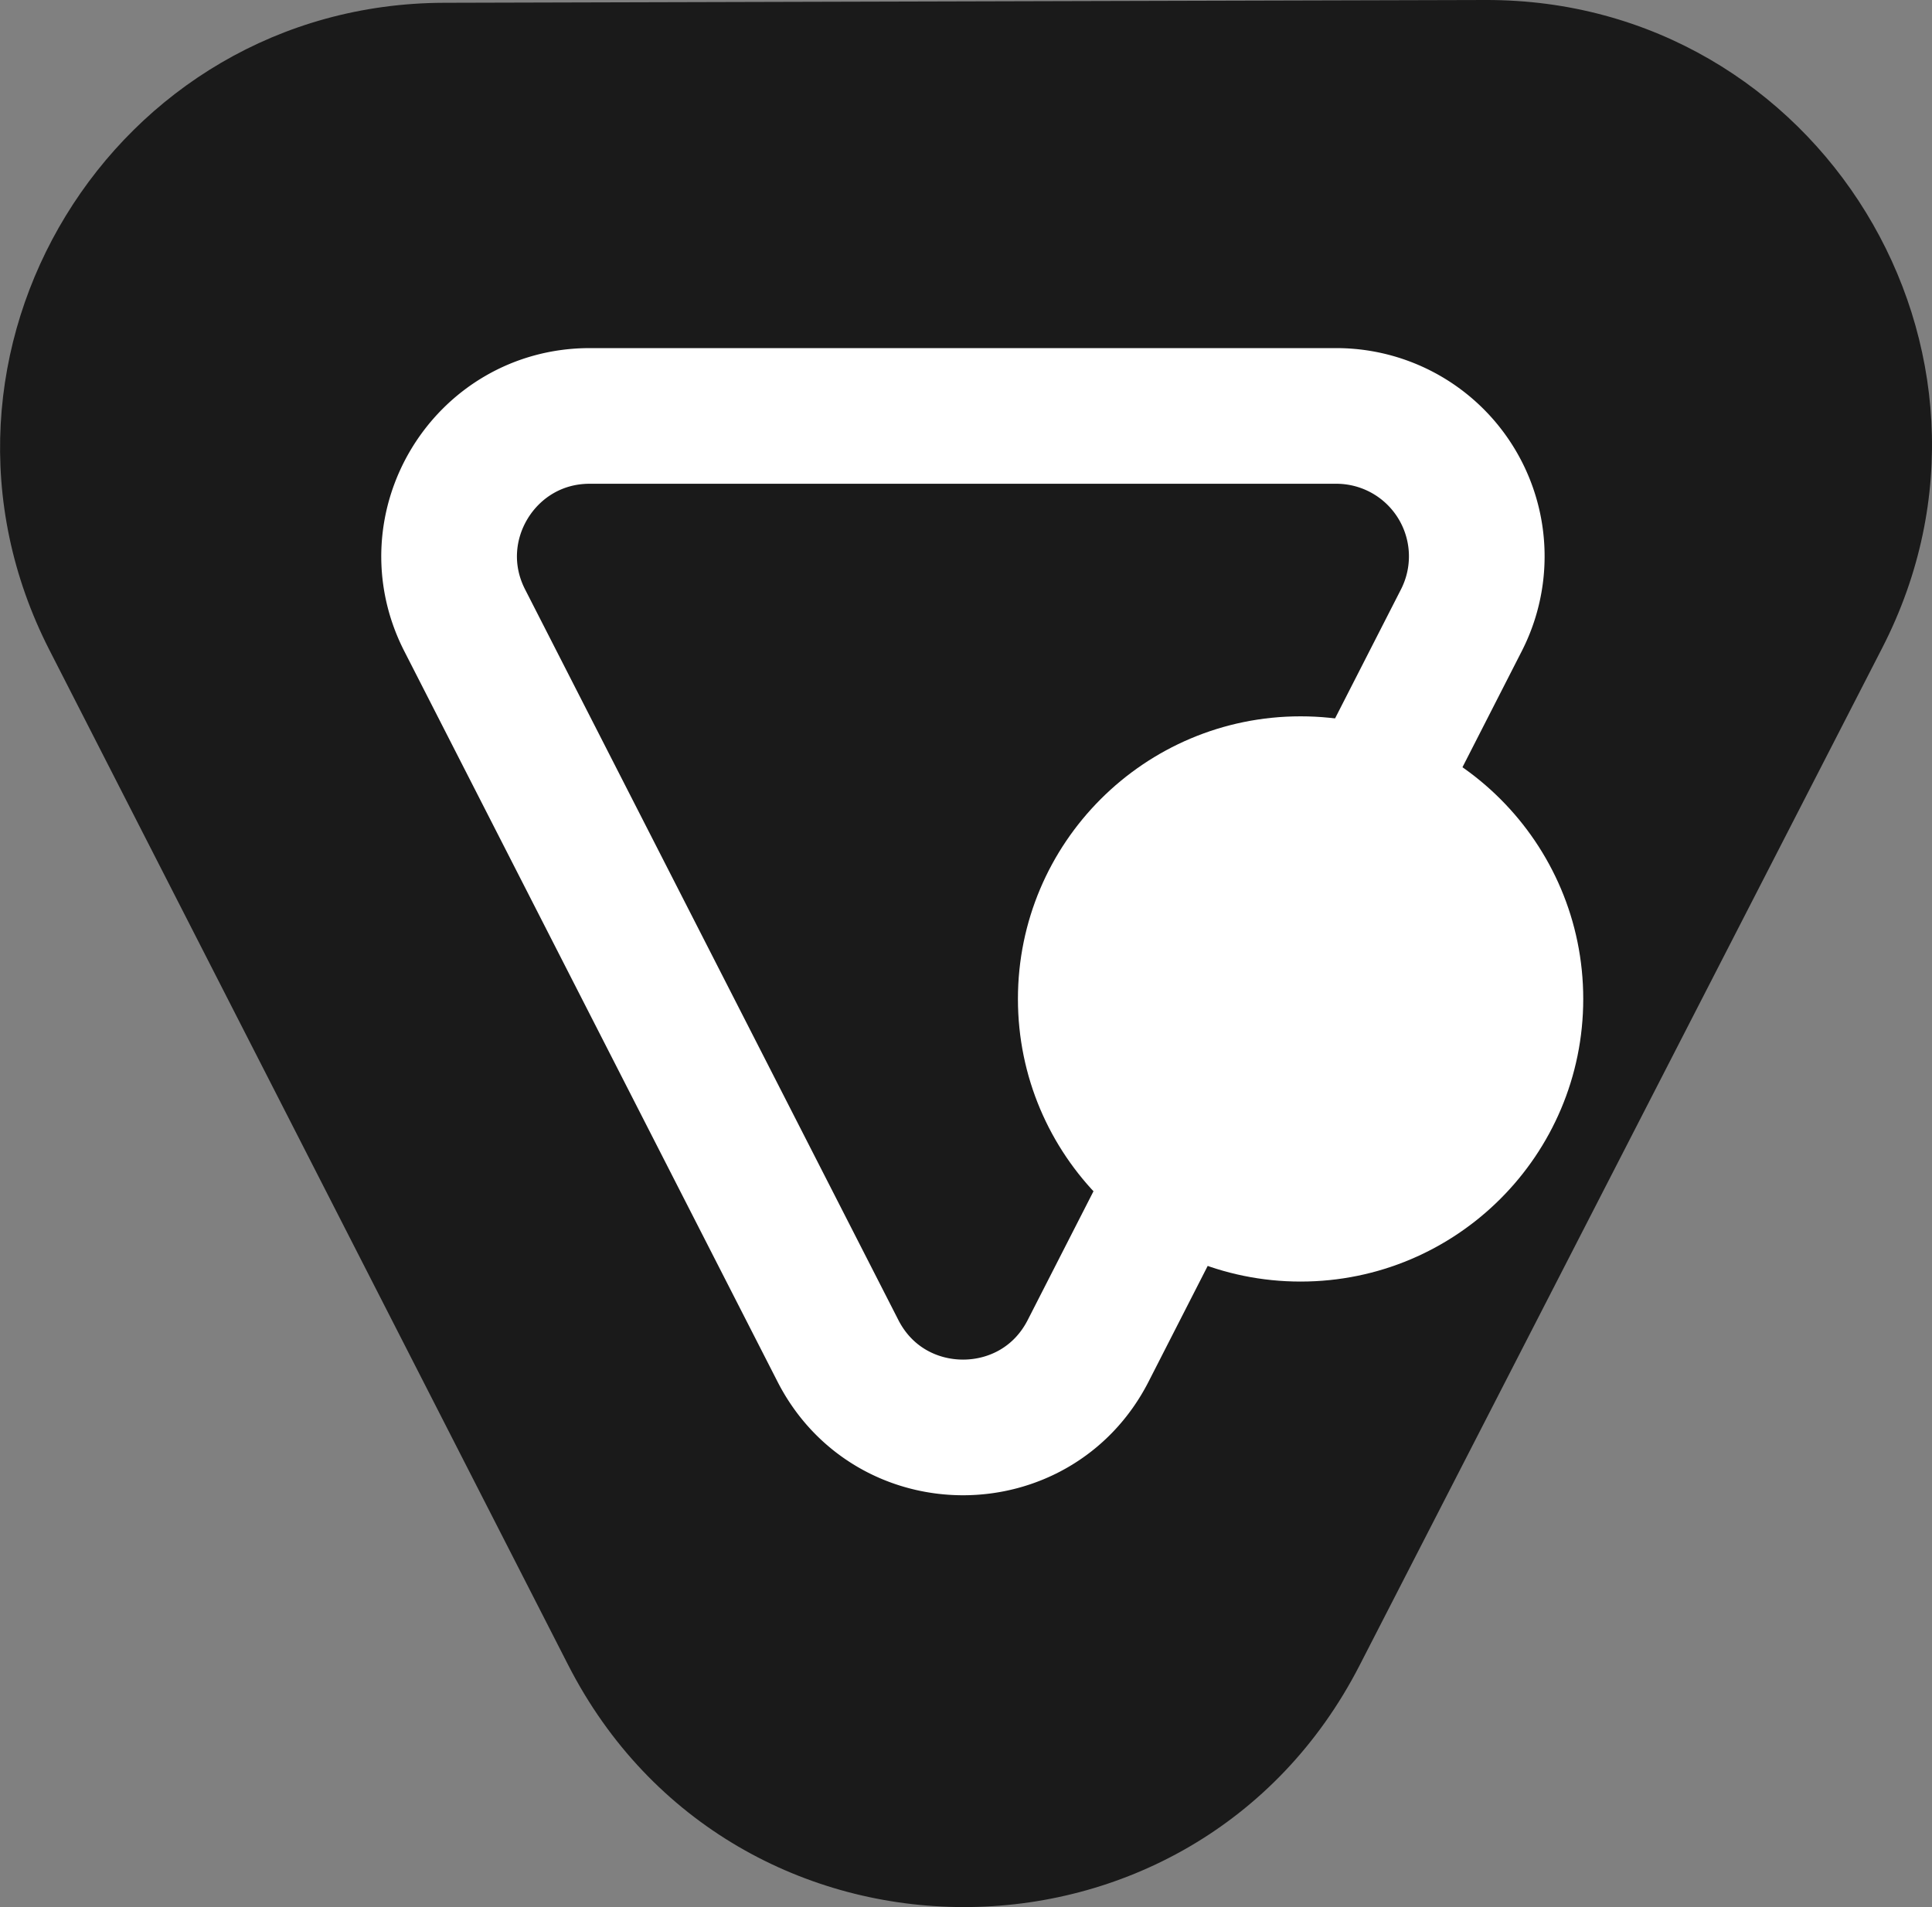 <svg id="Layer_1" data-name="Layer 1" xmlns="http://www.w3.org/2000/svg" viewBox="0 0 512.64 506.1"><rect x="0" y="0" width="512.64" height="506.1" fill="#808080" stroke="none"/><defs><style>.cls-1{fill:#1a1a1a;}.cls-2{fill:none;stroke:#fff;stroke-miterlimit:10;stroke-width:36px;}.cls-3{fill:#fff;}</style></defs><title>Tforo-Logo-v2</title><path class="cls-1" d="M880.5,468.74,741.77,738.85c-43.95,85.55-166.29,85.41-210-.24L394.12,469.25c-40-78.39,16.74-171.44,104.76-171.68l276.34-.74C863.64,296.59,920.89,390.09,880.5,468.74Z" transform="translate(-381.05 -296.83)"/><path class="cls-2" d="M768.82,461.42,669.77,655.33c-13.84,27.08-52.53,27.08-66.37,0L504.34,461.42c-12.66-24.8,5.35-54.21,33.18-54.21H735.64A37.26,37.26,0,0,1,768.82,461.42Z" transform="translate(-381.05 -296.83)"/><circle class="cls-3" cx="345.1" cy="265.1" r="75"/></svg>